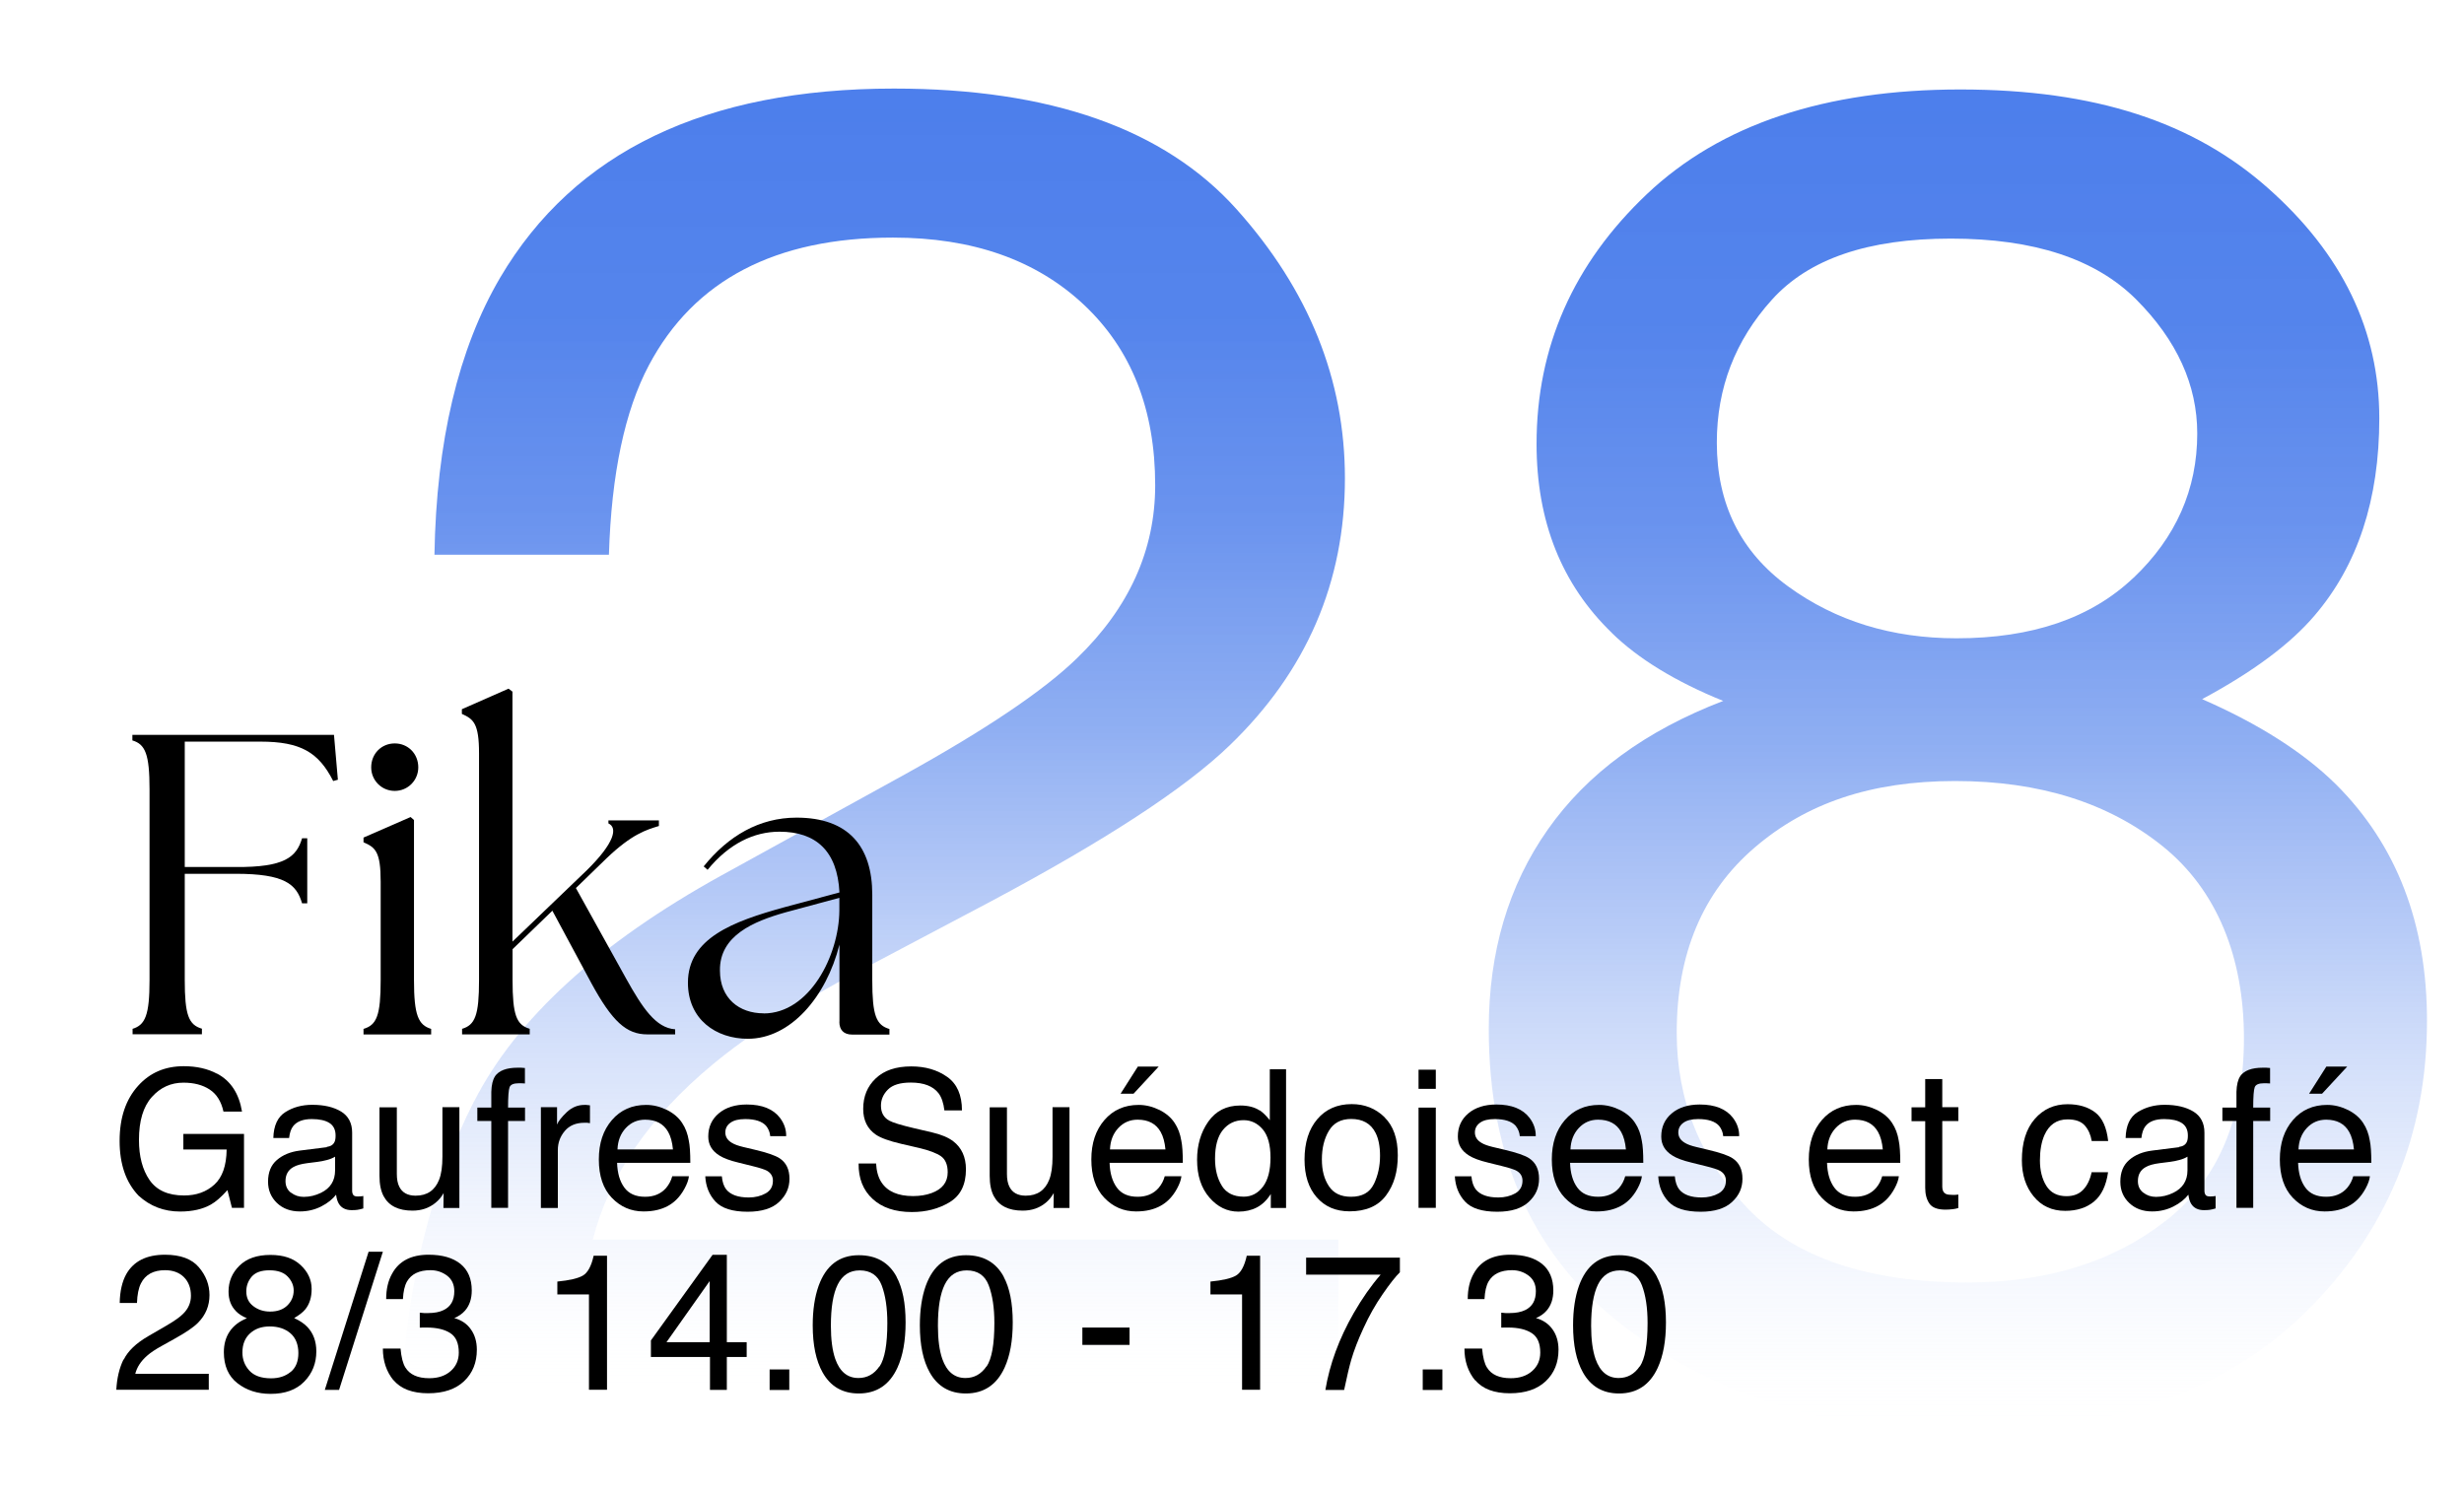 <svg xmlns="http://www.w3.org/2000/svg" xmlns:xlink="http://www.w3.org/1999/xlink" id="a" data-name="Calque 1" viewBox="0 0 247 150"><defs><style>      .d {        fill: url(#c);      }      .e {        fill: url(#b);      }    </style><linearGradient id="b" data-name="D&#xE9;grad&#xE9; sans nom 938" x1="87.51" y1="139.78" x2="87.51" y2="8.89" gradientUnits="userSpaceOnUse"><stop offset="0" stop-color="#fff" stop-opacity="0"></stop><stop offset=".08" stop-color="#d4e0fa" stop-opacity=".12"></stop><stop offset=".22" stop-color="#93b1f3" stop-opacity=".29"></stop><stop offset=".37" stop-color="#5e8bed" stop-opacity=".44"></stop><stop offset=".51" stop-color="#346de8" stop-opacity=".55"></stop><stop offset=".67" stop-color="#1757e5" stop-opacity=".64"></stop><stop offset=".82" stop-color="#054be3" stop-opacity=".68"></stop><stop offset="1" stop-color="#0047e3" stop-opacity=".7"></stop></linearGradient><linearGradient id="c" data-name="D&#xE9;grad&#xE9; sans nom 938" x1="196.27" y1="143.52" x2="196.27" y2="8.98" xlink:href="#b"></linearGradient></defs><g><path class="e" d="M47.51,110.45c4.24-8.32,12.5-15.88,24.8-22.68l18.35-10.11c8.22-4.55,13.98-8.44,17.3-11.67,5.22-5.05,7.84-10.83,7.84-17.34,0-7.61-2.39-13.64-7.17-18.12s-11.15-6.71-19.11-6.71c-11.79,0-19.94,4.26-24.47,12.79-2.42,4.57-3.76,10.9-4.01,19h-17.49c.19-11.35,2.39-20.62,6.59-27.78,7.45-12.63,20.61-18.95,39.47-18.95,15.67,0,27.13,4.04,34.36,12.11,7.23,8.08,10.85,17.06,10.85,26.96,0,10.44-3.86,19.37-11.56,26.78-4.46,4.31-12.46,9.53-23.99,15.67l-13.09,6.92c-6.25,3.28-11.15,6.41-14.72,9.38-6.37,5.28-10.39,11.14-12.04,17.58h74.74v15.48H40.2c.64-11.23,3.07-21.01,7.31-29.33Z"></path><path class="d" d="M161.58,63.45c-5.03-4.86-7.55-11.17-7.55-18.95,0-9.71,3.69-18.06,11.07-25.05,7.38-6.98,17.85-10.48,31.41-10.48s23.39,3.29,30.83,9.88c7.45,6.59,11.17,14.29,11.17,23.09,0,8.14-2.17,14.73-6.49,19.77-2.42,2.85-6.18,5.65-11.27,8.38,5.69,2.49,10.17,5.34,13.43,8.56,6.08,6.07,9.11,13.97,9.11,23.68,0,11.48-4.05,21.21-12.14,29.19-8.09,7.99-19.53,11.98-34.31,11.98-13.32,0-24.58-3.45-33.79-10.34-9.21-6.89-13.81-16.9-13.81-30.01,0-7.71,1.97-14.38,5.92-19.99,3.95-5.62,9.81-9.91,17.58-12.89-4.78-1.94-8.51-4.22-11.18-6.83ZM217.06,122.43c5.26-4.1,7.88-10.22,7.88-18.35s-2.71-14.85-8.12-19.22c-5.42-4.37-12.36-6.56-20.83-6.56s-14.93,2.23-20.12,6.69c-5.19,4.46-7.79,10.64-7.79,18.54,0,6.8,2.37,12.68,7.12,17.62,4.75,4.95,12.09,7.42,22.03,7.42,7.96,0,14.58-2.05,19.83-6.15ZM213.87,57.93c4.26-4.05,6.39-8.87,6.39-14.47,0-4.87-2.04-9.34-6.1-13.42-4.07-4.08-10.27-6.12-18.6-6.12s-14.25,2.04-17.93,6.12c-3.69,4.08-5.53,8.86-5.53,14.33,0,6.15,2.38,10.95,7.15,14.42,4.77,3.47,10.4,5.2,16.88,5.2,7.57,0,13.48-2.02,17.74-6.07Z"></path></g><g><path d="M21.77,107.64c1.36.72,2.19,1.99,2.49,3.8h-1.86c-.22-1.01-.68-1.75-1.38-2.21-.7-.46-1.57-.69-2.63-.69-1.26,0-2.31.48-3.17,1.44-.86.96-1.29,2.39-1.29,4.3,0,1.65.35,2.99,1.06,4.02.71,1.03,1.86,1.55,3.46,1.55,1.23,0,2.24-.36,3.04-1.09.8-.73,1.21-1.9,1.23-3.52h-4.34v-1.56h6.08v7.41h-1.21l-.45-1.78c-.62.7-1.18,1.18-1.66,1.45-.81.46-1.84.7-3.09.7-1.61,0-3-.53-4.16-1.59-1.27-1.33-1.9-3.16-1.9-5.49s.62-4.16,1.86-5.53c1.18-1.31,2.7-1.96,4.57-1.96,1.28,0,2.39.25,3.33.75Z"></path><path d="M32.75,114.98c.39-.05.65-.21.78-.49.08-.15.11-.37.11-.65,0-.58-.21-1-.62-1.26-.41-.26-1-.39-1.76-.39-.88,0-1.51.24-1.88.72-.21.27-.34.66-.4,1.18h-1.58c.03-1.25.44-2.12,1.21-2.6.77-.49,1.67-.73,2.7-.73,1.19,0,2.15.23,2.89.68.73.45,1.1,1.16,1.1,2.11v5.82c0,.18.04.32.11.42.07.11.22.16.46.16.08,0,.16,0,.25-.01.09,0,.19-.02.3-.04v1.25c-.26.08-.47.12-.6.14-.14.02-.33.03-.57.03-.58,0-1.01-.21-1.27-.62-.14-.22-.24-.53-.29-.93-.35.45-.84.85-1.49,1.18s-1.36.5-2.14.5c-.94,0-1.7-.28-2.3-.85-.59-.57-.89-1.28-.89-2.13,0-.94.29-1.66.88-2.17s1.35-.83,2.3-.95l2.71-.34ZM29.18,119.57c.36.28.78.42,1.27.42.6,0,1.18-.14,1.73-.41.94-.46,1.41-1.21,1.41-2.25v-1.37c-.21.13-.47.24-.8.33-.33.09-.65.15-.96.19l-1.03.13c-.61.08-1.08.21-1.39.39-.52.29-.79.76-.79,1.41,0,.49.18.88.54,1.16Z"></path><path d="M39.78,111v6.7c0,.51.08.94.24,1.26.29.6.84.91,1.64.91,1.15,0,1.93-.53,2.35-1.58.23-.57.34-1.34.34-2.33v-4.96h1.7v10.1h-1.6l.02-1.49c-.22.38-.48.71-.81.97-.64.53-1.41.79-2.31.79-1.41,0-2.37-.48-2.89-1.44-.28-.52-.42-1.2-.42-2.06v-6.86h1.73Z"></path><path d="M49.61,107.91c.4-.58,1.16-.87,2.29-.87.11,0,.22,0,.33,0,.11,0,.24.02.39.03v1.55c-.18-.01-.31-.02-.39-.02-.08,0-.15,0-.22,0-.52,0-.83.13-.93.4-.1.27-.15.95-.15,2.04h1.7v1.34h-1.7v8.71h-1.68v-8.71h-1.4v-1.34h1.4v-1.58c.02-.7.15-1.22.37-1.55Z"></path><path d="M54.23,111h1.61v1.74c.13-.34.46-.75.97-1.24.52-.49,1.11-.73,1.78-.73.03,0,.08,0,.16,0,.08,0,.2.02.39.04v1.79c-.1-.02-.19-.03-.28-.04-.08,0-.18,0-.28,0-.85,0-1.51.28-1.97.83s-.69,1.18-.69,1.9v5.81h-1.7v-10.1Z"></path><path d="M66.85,111.27c.67.34,1.18.77,1.53,1.31.34.51.56,1.1.67,1.78.1.46.15,1.21.15,2.22h-7.34c.03,1.03.27,1.85.72,2.47.45.62,1.14.93,2.09.93.88,0,1.58-.29,2.1-.88.29-.34.5-.74.62-1.18h1.67c-.04.37-.19.78-.44,1.24-.25.46-.53.83-.83,1.12-.51.5-1.14.84-1.9,1.02-.41.1-.86.15-1.38.15-1.25,0-2.31-.46-3.18-1.37-.87-.91-1.3-2.2-1.3-3.84s.44-2.94,1.31-3.95,2.02-1.52,3.43-1.52c.71,0,1.4.17,2.07.5ZM67.46,115.24c-.07-.74-.23-1.32-.48-1.76-.46-.82-1.23-1.23-2.31-1.23-.77,0-1.42.28-1.94.84-.52.56-.8,1.28-.83,2.14h5.56Z"></path><path d="M72.36,117.93c.05.57.2,1,.43,1.3.44.55,1.19.82,2.27.82.64,0,1.21-.14,1.69-.41.49-.27.73-.7.73-1.27,0-.43-.19-.76-.58-.99-.25-.14-.74-.3-1.48-.48l-1.37-.34c-.88-.21-1.52-.45-1.94-.72-.74-.46-1.11-1.09-1.11-1.9,0-.96.35-1.73,1.05-2.32s1.64-.89,2.81-.89c1.54,0,2.65.45,3.33,1.34.43.57.63,1.18.62,1.83h-1.6c-.03-.38-.17-.73-.42-1.04-.4-.44-1.09-.67-2.08-.67-.66,0-1.15.12-1.49.37-.34.24-.51.57-.51.97,0,.44.22.79.67,1.05.26.16.63.29,1.13.41l1.14.27c1.24.29,2.07.58,2.5.86.66.43.99,1.12.99,2.05s-.35,1.68-1.04,2.33-1.74.98-3.15.98c-1.52,0-2.6-.34-3.23-1.02-.63-.68-.97-1.53-1.02-2.53h1.63Z"></path><path d="M87.82,116.62c.04.79.22,1.42.54,1.91.6.92,1.66,1.38,3.17,1.38.68,0,1.3-.1,1.85-.3,1.08-.39,1.62-1.09,1.62-2.09,0-.75-.23-1.29-.68-1.61-.46-.31-1.19-.59-2.17-.82l-1.82-.42c-1.19-.28-2.03-.58-2.52-.91-.85-.58-1.28-1.44-1.28-2.59,0-1.25.42-2.27,1.26-3.06.84-.8,2.02-1.2,3.56-1.2,1.41,0,2.61.35,3.6,1.05.99.7,1.48,1.82,1.48,3.36h-1.76c-.09-.74-.28-1.31-.58-1.71-.55-.72-1.48-1.08-2.79-1.08-1.06,0-1.82.23-2.29.7s-.7,1.01-.7,1.62c0,.68.27,1.18.82,1.49.36.2,1.17.45,2.44.75l1.88.44c.91.21,1.61.51,2.1.88.85.65,1.28,1.59,1.28,2.82,0,1.53-.54,2.63-1.63,3.29-1.09.66-2.35.99-3.79.99-1.68,0-2.99-.44-3.94-1.32-.95-.87-1.42-2.06-1.4-3.55h1.76Z"></path><path d="M100.94,111v6.7c0,.51.08.94.24,1.26.29.6.84.91,1.64.91,1.15,0,1.93-.53,2.35-1.58.23-.57.34-1.34.34-2.33v-4.96h1.7v10.1h-1.6l.02-1.49c-.22.38-.48.71-.8.97-.64.53-1.41.79-2.31.79-1.41,0-2.37-.48-2.89-1.44-.28-.52-.42-1.2-.42-2.06v-6.86h1.73Z"></path><path d="M116.22,111.27c.67.34,1.18.77,1.53,1.31.34.51.56,1.1.67,1.78.1.46.15,1.21.15,2.22h-7.34c.03,1.03.27,1.85.72,2.47.45.62,1.14.93,2.09.93.88,0,1.58-.29,2.1-.88.29-.34.5-.74.62-1.18h1.67c-.04.37-.19.78-.44,1.24-.25.46-.53.83-.83,1.12-.51.5-1.15.84-1.9,1.02-.41.1-.86.15-1.38.15-1.25,0-2.31-.46-3.18-1.37-.87-.91-1.3-2.2-1.3-3.84s.44-2.94,1.31-3.95c.87-1.01,2.02-1.52,3.43-1.52.71,0,1.4.17,2.07.5ZM116.83,115.24c-.07-.74-.23-1.32-.48-1.76-.46-.82-1.23-1.23-2.31-1.23-.77,0-1.42.28-1.94.84s-.8,1.28-.83,2.14h5.56ZM116.15,106.93l-2.52,2.72h-1.3l1.73-2.72h2.09Z"></path><path d="M126.27,111.31c.3.19.64.52,1.02.99v-5.1h1.63v13.9h-1.53v-1.4c-.39.62-.86,1.07-1.4,1.35-.54.28-1.16.42-1.85.42-1.12,0-2.09-.47-2.91-1.42-.82-.95-1.23-2.2-1.23-3.78,0-1.47.37-2.75,1.12-3.82s1.82-1.62,3.21-1.62c.77,0,1.42.16,1.93.49ZM122.48,118.88c.46.73,1.19,1.09,2.2,1.09.78,0,1.42-.34,1.93-1.01.5-.67.75-1.64.75-2.91s-.26-2.22-.78-2.83c-.52-.61-1.16-.92-1.92-.92-.85,0-1.54.33-2.07.98s-.79,1.62-.79,2.88c0,1.08.23,1.99.68,2.71Z"></path><path d="M138.78,112c.89.87,1.34,2.14,1.34,3.82s-.39,2.97-1.18,4.03-2.01,1.59-3.66,1.59c-1.38,0-2.47-.47-3.29-1.41s-1.22-2.2-1.22-3.78c0-1.7.43-3.05,1.28-4.05.85-1,2-1.51,3.45-1.51,1.29,0,2.38.43,3.28,1.3ZM137.72,118.71c.41-.85.62-1.8.62-2.84,0-.94-.15-1.71-.45-2.3-.47-.93-1.29-1.39-2.44-1.39-1.03,0-1.77.4-2.24,1.19-.47.79-.7,1.75-.7,2.86s.23,1.97.7,2.68c.47.72,1.21,1.07,2.22,1.07,1.11,0,1.88-.42,2.29-1.28Z"></path><path d="M142.2,107.24h1.73v1.92h-1.73v-1.92ZM142.2,111.04h1.73v10.05h-1.73v-10.05Z"></path><path d="M147.5,117.93c.05.57.2,1,.43,1.3.44.55,1.19.82,2.27.82.64,0,1.21-.14,1.69-.41s.73-.7.73-1.27c0-.43-.19-.76-.58-.99-.25-.14-.74-.3-1.48-.48l-1.37-.34c-.88-.21-1.52-.45-1.94-.72-.74-.46-1.11-1.09-1.11-1.9,0-.96.35-1.73,1.05-2.32s1.64-.89,2.81-.89c1.54,0,2.65.45,3.33,1.34.43.57.63,1.18.62,1.83h-1.6c-.03-.38-.17-.73-.42-1.04-.4-.44-1.09-.67-2.08-.67-.66,0-1.15.12-1.49.37s-.51.57-.51.97c0,.44.22.79.67,1.05.26.16.63.29,1.13.41l1.14.27c1.24.29,2.08.58,2.5.86.66.43.99,1.12.99,2.05s-.34,1.68-1.04,2.33-1.74.98-3.15.98c-1.52,0-2.6-.34-3.23-1.02-.63-.68-.97-1.53-1.02-2.53h1.63Z"></path><path d="M162.38,111.27c.67.34,1.18.77,1.53,1.31.34.51.56,1.1.67,1.78.1.46.15,1.21.15,2.22h-7.34c.03,1.03.27,1.85.72,2.47.45.62,1.14.93,2.09.93.88,0,1.58-.29,2.1-.88.29-.34.5-.74.62-1.18h1.67c-.04.37-.19.78-.44,1.24-.25.46-.53.83-.83,1.12-.51.5-1.15.84-1.9,1.02-.41.1-.86.15-1.38.15-1.25,0-2.31-.46-3.18-1.37-.87-.91-1.3-2.2-1.3-3.84s.44-2.94,1.31-3.95c.87-1.01,2.02-1.52,3.43-1.52.71,0,1.4.17,2.07.5ZM162.99,115.24c-.07-.74-.23-1.32-.48-1.76-.46-.82-1.23-1.23-2.31-1.23-.77,0-1.42.28-1.94.84s-.8,1.28-.83,2.14h5.56Z"></path><path d="M167.89,117.93c.05.57.2,1,.43,1.3.44.55,1.19.82,2.27.82.64,0,1.21-.14,1.69-.41s.73-.7.73-1.27c0-.43-.19-.76-.58-.99-.25-.14-.74-.3-1.48-.48l-1.37-.34c-.88-.21-1.52-.45-1.94-.72-.74-.46-1.11-1.09-1.11-1.9,0-.96.35-1.73,1.05-2.32s1.64-.89,2.81-.89c1.54,0,2.65.45,3.33,1.34.43.57.63,1.18.62,1.83h-1.6c-.03-.38-.17-.73-.42-1.04-.4-.44-1.09-.67-2.08-.67-.66,0-1.15.12-1.49.37s-.51.57-.51.97c0,.44.22.79.67,1.05.26.16.63.29,1.13.41l1.14.27c1.24.29,2.08.58,2.5.86.66.43.99,1.12.99,2.05s-.34,1.68-1.04,2.33-1.74.98-3.15.98c-1.52,0-2.6-.34-3.23-1.02-.63-.68-.97-1.53-1.02-2.53h1.63Z"></path><path d="M188.14,111.27c.67.34,1.18.77,1.53,1.31.34.51.56,1.1.67,1.78.1.46.15,1.21.15,2.22h-7.34c.03,1.03.27,1.85.72,2.47.45.62,1.14.93,2.09.93.88,0,1.58-.29,2.1-.88.29-.34.5-.74.62-1.18h1.67c-.04.37-.19.78-.44,1.24-.25.46-.53.83-.83,1.12-.51.5-1.15.84-1.9,1.02-.41.1-.86.15-1.38.15-1.25,0-2.31-.46-3.18-1.37-.87-.91-1.3-2.2-1.3-3.84s.44-2.94,1.31-3.95c.87-1.01,2.02-1.52,3.43-1.52.71,0,1.4.17,2.07.5ZM188.74,115.24c-.07-.74-.23-1.32-.48-1.76-.46-.82-1.23-1.23-2.31-1.23-.77,0-1.42.28-1.94.84s-.8,1.28-.83,2.14h5.56Z"></path><path d="M192.98,108.18h1.72v2.82h1.61v1.39h-1.61v6.59c0,.35.12.59.36.71.13.07.35.1.66.1.08,0,.17,0,.26,0,.09,0,.2-.01.33-.03v1.35c-.2.06-.4.1-.61.12-.21.02-.44.04-.68.04-.79,0-1.33-.2-1.61-.61-.28-.41-.42-.93-.42-1.58v-6.68h-1.37v-1.39h1.37v-2.82Z"></path><path d="M210.04,111.53c.71.55,1.14,1.5,1.29,2.86h-1.65c-.1-.62-.33-1.14-.69-1.55s-.93-.62-1.73-.62c-1.08,0-1.85.53-2.32,1.58-.3.68-.45,1.53-.45,2.53s.21,1.86.64,2.55c.43.69,1.1,1.04,2.02,1.04.7,0,1.26-.21,1.67-.64.41-.43.7-1.02.85-1.76h1.65c-.19,1.34-.66,2.32-1.41,2.94-.75.62-1.72.93-2.89.93-1.32,0-2.37-.48-3.16-1.45-.79-.96-1.18-2.17-1.18-3.62,0-1.77.43-3.15,1.29-4.14s1.96-1.48,3.29-1.48c1.14,0,2.06.28,2.78.83Z"></path><path d="M218.43,114.98c.39-.05.65-.21.78-.49.08-.15.11-.37.11-.65,0-.58-.21-1-.62-1.26-.41-.26-1-.39-1.76-.39-.88,0-1.51.24-1.88.72-.21.27-.34.66-.4,1.18h-1.58c.03-1.25.43-2.12,1.21-2.6s1.67-.73,2.7-.73c1.19,0,2.15.23,2.89.68.73.45,1.1,1.16,1.1,2.11v5.82c0,.18.04.32.11.42.07.11.22.16.46.16.08,0,.16,0,.25-.01.09,0,.2-.02.3-.04v1.25c-.26.08-.46.12-.6.14-.14.02-.33.03-.57.03-.58,0-1.01-.21-1.27-.62-.14-.22-.24-.53-.29-.93-.35.45-.84.85-1.49,1.18s-1.36.5-2.14.5c-.94,0-1.7-.28-2.3-.85s-.89-1.28-.89-2.13c0-.94.29-1.66.88-2.17.58-.51,1.35-.83,2.3-.95l2.71-.34ZM214.86,119.57c.36.28.78.42,1.27.42.6,0,1.18-.14,1.73-.41.94-.46,1.42-1.21,1.42-2.25v-1.37c-.21.13-.47.24-.8.33-.33.09-.65.15-.96.19l-1.03.13c-.62.08-1.08.21-1.39.39-.53.29-.79.76-.79,1.41,0,.49.18.88.54,1.16Z"></path><path d="M224.55,107.91c.4-.58,1.16-.87,2.29-.87.11,0,.22,0,.33,0,.11,0,.24.02.39.03v1.55c-.18-.01-.31-.02-.39-.02-.08,0-.15,0-.22,0-.52,0-.83.13-.93.4-.1.27-.15.95-.15,2.04h1.7v1.34h-1.7v8.71h-1.68v-8.71h-1.41v-1.34h1.41v-1.58c.02-.7.15-1.22.37-1.55Z"></path><path d="M235.36,111.27c.67.34,1.18.77,1.53,1.31.34.51.56,1.1.67,1.78.1.46.15,1.21.15,2.22h-7.34c.03,1.03.27,1.85.72,2.47.45.62,1.14.93,2.09.93.88,0,1.58-.29,2.1-.88.29-.34.5-.74.62-1.18h1.67c-.04.37-.19.78-.44,1.24-.25.46-.53.83-.83,1.12-.51.5-1.15.84-1.9,1.02-.41.1-.86.15-1.38.15-1.25,0-2.31-.46-3.18-1.37-.87-.91-1.3-2.2-1.3-3.84s.44-2.94,1.31-3.95c.87-1.01,2.02-1.52,3.43-1.52.71,0,1.4.17,2.07.5ZM235.97,115.24c-.07-.74-.23-1.32-.48-1.76-.46-.82-1.23-1.23-2.31-1.23-.77,0-1.42.28-1.94.84s-.8,1.28-.83,2.14h5.56ZM235.29,106.93l-2.52,2.72h-1.3l1.73-2.72h2.09Z"></path><path d="M12.4,136.31c.42-.86,1.23-1.64,2.45-2.35l1.81-1.05c.81-.47,1.38-.87,1.71-1.21.52-.52.77-1.12.77-1.79,0-.79-.24-1.41-.71-1.88-.47-.46-1.1-.69-1.89-.69-1.16,0-1.97.44-2.41,1.32-.24.47-.37,1.13-.4,1.97h-1.73c.02-1.18.24-2.13.65-2.88.74-1.31,2.03-1.96,3.89-1.96,1.55,0,2.68.42,3.39,1.25s1.07,1.77,1.07,2.79c0,1.08-.38,2-1.14,2.77-.44.45-1.23.99-2.37,1.62l-1.29.72c-.62.34-1.1.66-1.45.97-.63.55-1.02,1.15-1.19,1.82h7.37v1.6h-9.27c.06-1.16.3-2.17.72-3.04Z"></path><path d="M23.65,131.44c-.5-.5-.74-1.16-.74-1.96,0-1.01.36-1.87,1.09-2.59.73-.72,1.76-1.08,3.1-1.08s2.31.34,3.04,1.02c.73.68,1.1,1.48,1.1,2.39,0,.84-.21,1.52-.64,2.05-.24.29-.61.58-1.11.87.56.26,1,.55,1.32.89.6.63.9,1.45.9,2.45,0,1.19-.4,2.2-1.2,3.02-.8.83-1.93,1.24-3.38,1.24-1.31,0-2.42-.36-3.33-1.07s-1.36-1.75-1.36-3.11c0-.8.19-1.49.58-2.07s.97-1.03,1.73-1.33c-.47-.2-.84-.44-1.1-.71ZM29.13,137.55c.52-.42.78-1.06.78-1.9s-.27-1.54-.8-1.99c-.53-.45-1.22-.68-2.06-.68s-1.47.23-1.98.69c-.51.46-.77,1.1-.77,1.92,0,.7.23,1.31.7,1.82.47.51,1.19.77,2.17.77.79,0,1.44-.21,1.96-.64ZM28.81,130.87c.42-.42.63-.92.63-1.5,0-.5-.2-.97-.6-1.39-.4-.42-1.01-.63-1.83-.63s-1.4.21-1.77.63c-.36.42-.55.92-.55,1.48,0,.64.23,1.13.71,1.49.47.36,1.03.54,1.67.54.75,0,1.33-.21,1.75-.63Z"></path><path d="M36.95,125.49h1.43l-4.39,13.85h-1.43l4.39-13.85Z"></path><path d="M39.46,138.4c-.72-.88-1.08-1.94-1.08-3.2h1.77c.08.87.24,1.51.49,1.9.44.71,1.23,1.07,2.39,1.07.89,0,1.61-.24,2.15-.72s.81-1.09.81-1.85c0-.93-.28-1.58-.85-1.95s-1.36-.56-2.37-.56c-.11,0-.23,0-.34,0-.12,0-.23,0-.35.01v-1.5c.18.02.32.03.44.04.12,0,.25,0,.39,0,.63,0,1.16-.1,1.56-.3.72-.35,1.07-.98,1.07-1.89,0-.67-.24-1.19-.72-1.56-.48-.36-1.03-.55-1.67-.55-1.13,0-1.91.38-2.35,1.13-.24.42-.37,1.01-.41,1.77h-1.68c0-1.01.2-1.86.6-2.56.69-1.26,1.91-1.89,3.65-1.89,1.38,0,2.44.31,3.2.92.75.61,1.13,1.5,1.13,2.66,0,.83-.22,1.5-.67,2.02-.28.32-.64.57-1.08.75.71.2,1.27.57,1.66,1.13.4.56.6,1.24.6,2.04,0,1.29-.42,2.34-1.27,3.15s-2.05,1.22-3.61,1.22-2.75-.44-3.47-1.32Z"></path><path d="M55.87,129.78v-1.3c1.23-.12,2.08-.32,2.56-.6.48-.28.85-.94,1.08-1.99h1.34v13.44h-1.81v-9.56h-3.18Z"></path><path d="M71.17,139.34v-3.3h-5.92v-1.66l6.18-8.58h1.43v8.76h1.99v1.48h-1.99v3.3h-1.7ZM71.14,134.56v-6.13l-4.33,6.13h4.33Z"></path><path d="M77.15,137.29h1.97v2.06h-1.97v-2.06Z"></path><path d="M89.87,128c.6,1.11.91,2.64.91,4.57,0,1.84-.27,3.35-.82,4.55-.79,1.72-2.09,2.58-3.88,2.58-1.62,0-2.83-.7-3.62-2.11-.66-1.17-.99-2.75-.99-4.73,0-1.53.2-2.85.59-3.95.74-2.05,2.08-3.07,4.03-3.07,1.75,0,3.01.72,3.79,2.16ZM88.17,137c.52-.78.78-2.23.78-4.36,0-1.53-.19-2.79-.57-3.79-.38-.99-1.11-1.49-2.2-1.49-1,0-1.73.47-2.2,1.41s-.69,2.32-.69,4.15c0,1.38.15,2.48.44,3.32.45,1.28,1.23,1.91,2.32,1.91.88,0,1.58-.39,2.11-1.17Z"></path><path d="M100.61,128c.6,1.11.91,2.64.91,4.57,0,1.84-.27,3.35-.82,4.55-.79,1.72-2.09,2.58-3.88,2.58-1.62,0-2.83-.7-3.62-2.11-.66-1.17-.99-2.75-.99-4.73,0-1.53.2-2.85.59-3.95.74-2.05,2.08-3.07,4.03-3.07,1.75,0,3.01.72,3.79,2.16ZM98.9,137c.52-.78.78-2.23.78-4.36,0-1.53-.19-2.79-.57-3.79-.38-.99-1.11-1.49-2.2-1.49-1,0-1.73.47-2.2,1.41s-.69,2.32-.69,4.15c0,1.38.15,2.48.44,3.32.45,1.28,1.23,1.91,2.32,1.91.88,0,1.58-.39,2.11-1.17Z"></path><path d="M108.5,133.09h4.73v1.74h-4.73v-1.74Z"></path><path d="M121.34,129.78v-1.3c1.23-.12,2.08-.32,2.56-.6.48-.28.85-.94,1.08-1.99h1.34v13.44h-1.81v-9.56h-3.18Z"></path><path d="M140.33,126.07v1.48c-.43.42-1.01,1.15-1.73,2.2-.72,1.04-1.36,2.17-1.91,3.38-.55,1.18-.96,2.25-1.24,3.21-.18.62-.42,1.62-.71,3.01h-1.88c.43-2.58,1.37-5.14,2.83-7.69.86-1.5,1.77-2.79,2.71-3.87h-7.47v-1.71h9.39Z"></path><path d="M142.62,137.29h1.97v2.06h-1.97v-2.06Z"></path><path d="M147.88,138.4c-.72-.88-1.08-1.94-1.08-3.2h1.77c.08.87.24,1.51.49,1.9.44.71,1.24,1.07,2.38,1.07.89,0,1.61-.24,2.15-.72.54-.48.81-1.09.81-1.85,0-.93-.28-1.58-.85-1.95-.57-.37-1.36-.56-2.37-.56-.11,0-.23,0-.34,0-.12,0-.23,0-.35.01v-1.5c.18.02.32.03.44.04.12,0,.25,0,.39,0,.63,0,1.16-.1,1.57-.3.72-.35,1.07-.98,1.07-1.89,0-.67-.24-1.19-.72-1.56-.48-.36-1.03-.55-1.67-.55-1.13,0-1.91.38-2.35,1.13-.24.42-.37,1.01-.41,1.77h-1.68c0-1.01.2-1.86.6-2.56.69-1.26,1.91-1.89,3.65-1.89,1.38,0,2.44.31,3.2.92.75.61,1.13,1.5,1.13,2.66,0,.83-.22,1.5-.67,2.02-.28.32-.63.57-1.07.75.71.2,1.26.57,1.66,1.13.4.56.6,1.24.6,2.04,0,1.29-.42,2.34-1.27,3.15-.85.81-2.05,1.22-3.61,1.22s-2.75-.44-3.47-1.32Z"></path><path d="M166.09,128c.6,1.11.91,2.64.91,4.57,0,1.84-.27,3.35-.82,4.55-.79,1.72-2.09,2.58-3.88,2.58-1.62,0-2.83-.7-3.62-2.11-.66-1.17-.99-2.75-.99-4.73,0-1.53.2-2.85.59-3.95.74-2.05,2.08-3.07,4.03-3.07,1.75,0,3.01.72,3.79,2.16ZM164.38,137c.52-.78.78-2.23.78-4.36,0-1.53-.19-2.79-.57-3.79s-1.11-1.49-2.2-1.49c-1,0-1.73.47-2.2,1.41-.46.94-.69,2.32-.69,4.15,0,1.38.15,2.48.44,3.32.45,1.28,1.23,1.91,2.32,1.91.88,0,1.58-.39,2.11-1.17Z"></path></g><g><path d="M13.27,103.15c1.29-.39,1.72-1.37,1.72-4.89v-19.14c0-3.52-.43-4.51-1.72-4.89v-.56h20.21l.39,4.5-.47.13c-1.46-2.88-3.26-3.95-7.29-3.95h-7.59v12.57h5.11c4.89.04,6.09-.99,6.65-2.88h.52v6.52h-.52c-.56-1.93-1.76-2.96-6.65-2.96h-5.11v10.64c0,3.52.39,4.5,1.72,4.89v.56h-6.95v-.56Z"></path><path d="M36.44,103.15c1.33-.39,1.72-1.37,1.72-4.89v-9.87c0-3-.52-3.43-1.72-3.95v-.47l4.72-2.06.34.3v16.05c0,3.52.43,4.5,1.72,4.89v.56h-6.78v-.56ZM37.21,76.93c0-1.37,1.03-2.4,2.36-2.4s2.36,1.03,2.36,2.4c0,1.29-1.03,2.36-2.36,2.36s-2.36-1.07-2.36-2.36Z"></path><path d="M46.3,103.15c1.33-.39,1.72-1.37,1.72-4.89v-22.74c0-3-.56-3.43-1.72-3.95v-.47l4.68-2.06.39.3v25.06l7.47-7.17c2.79-2.75,3.09-4.25,2.15-4.68v-.3h5.06v.56c-1.29.39-2.7.81-5.23,3.22l-3.09,3,5.02,9.05c1.67,3,3,4.98,4.93,5.11v.51h-2.79c-2.1,0-3.52-1.29-5.62-5.15l-3.9-7.25-3.99,3.86v3.09c0,3.52.39,4.5,1.72,4.89v.56h-6.78v-.56Z"></path><path d="M84.15,102.42v-7.72c-1.33,5.28-4.93,9.44-9.18,9.44-3.18,0-6.01-1.93-6.01-5.62,0-4.46,4.51-6.14,9.61-7.55l5.58-1.5c-.21-4.16-2.36-6.09-6.01-6.09-2.57,0-5.06,1.2-7.21,3.82l-.39-.34c2.45-3.05,5.58-4.89,9.31-4.89,5.19,0,7.59,2.88,7.59,7.72v8.58c0,3.52.39,4.5,1.72,4.89v.56h-3.73c-.86,0-1.29-.47-1.29-1.29ZM76.55,101.6c4.59,0,7.55-5.79,7.59-10.3v-1.29l-5.41,1.46c-3.18.9-6.61,2.32-6.56,5.83,0,2.79,1.93,4.29,4.38,4.29Z"></path></g></svg>